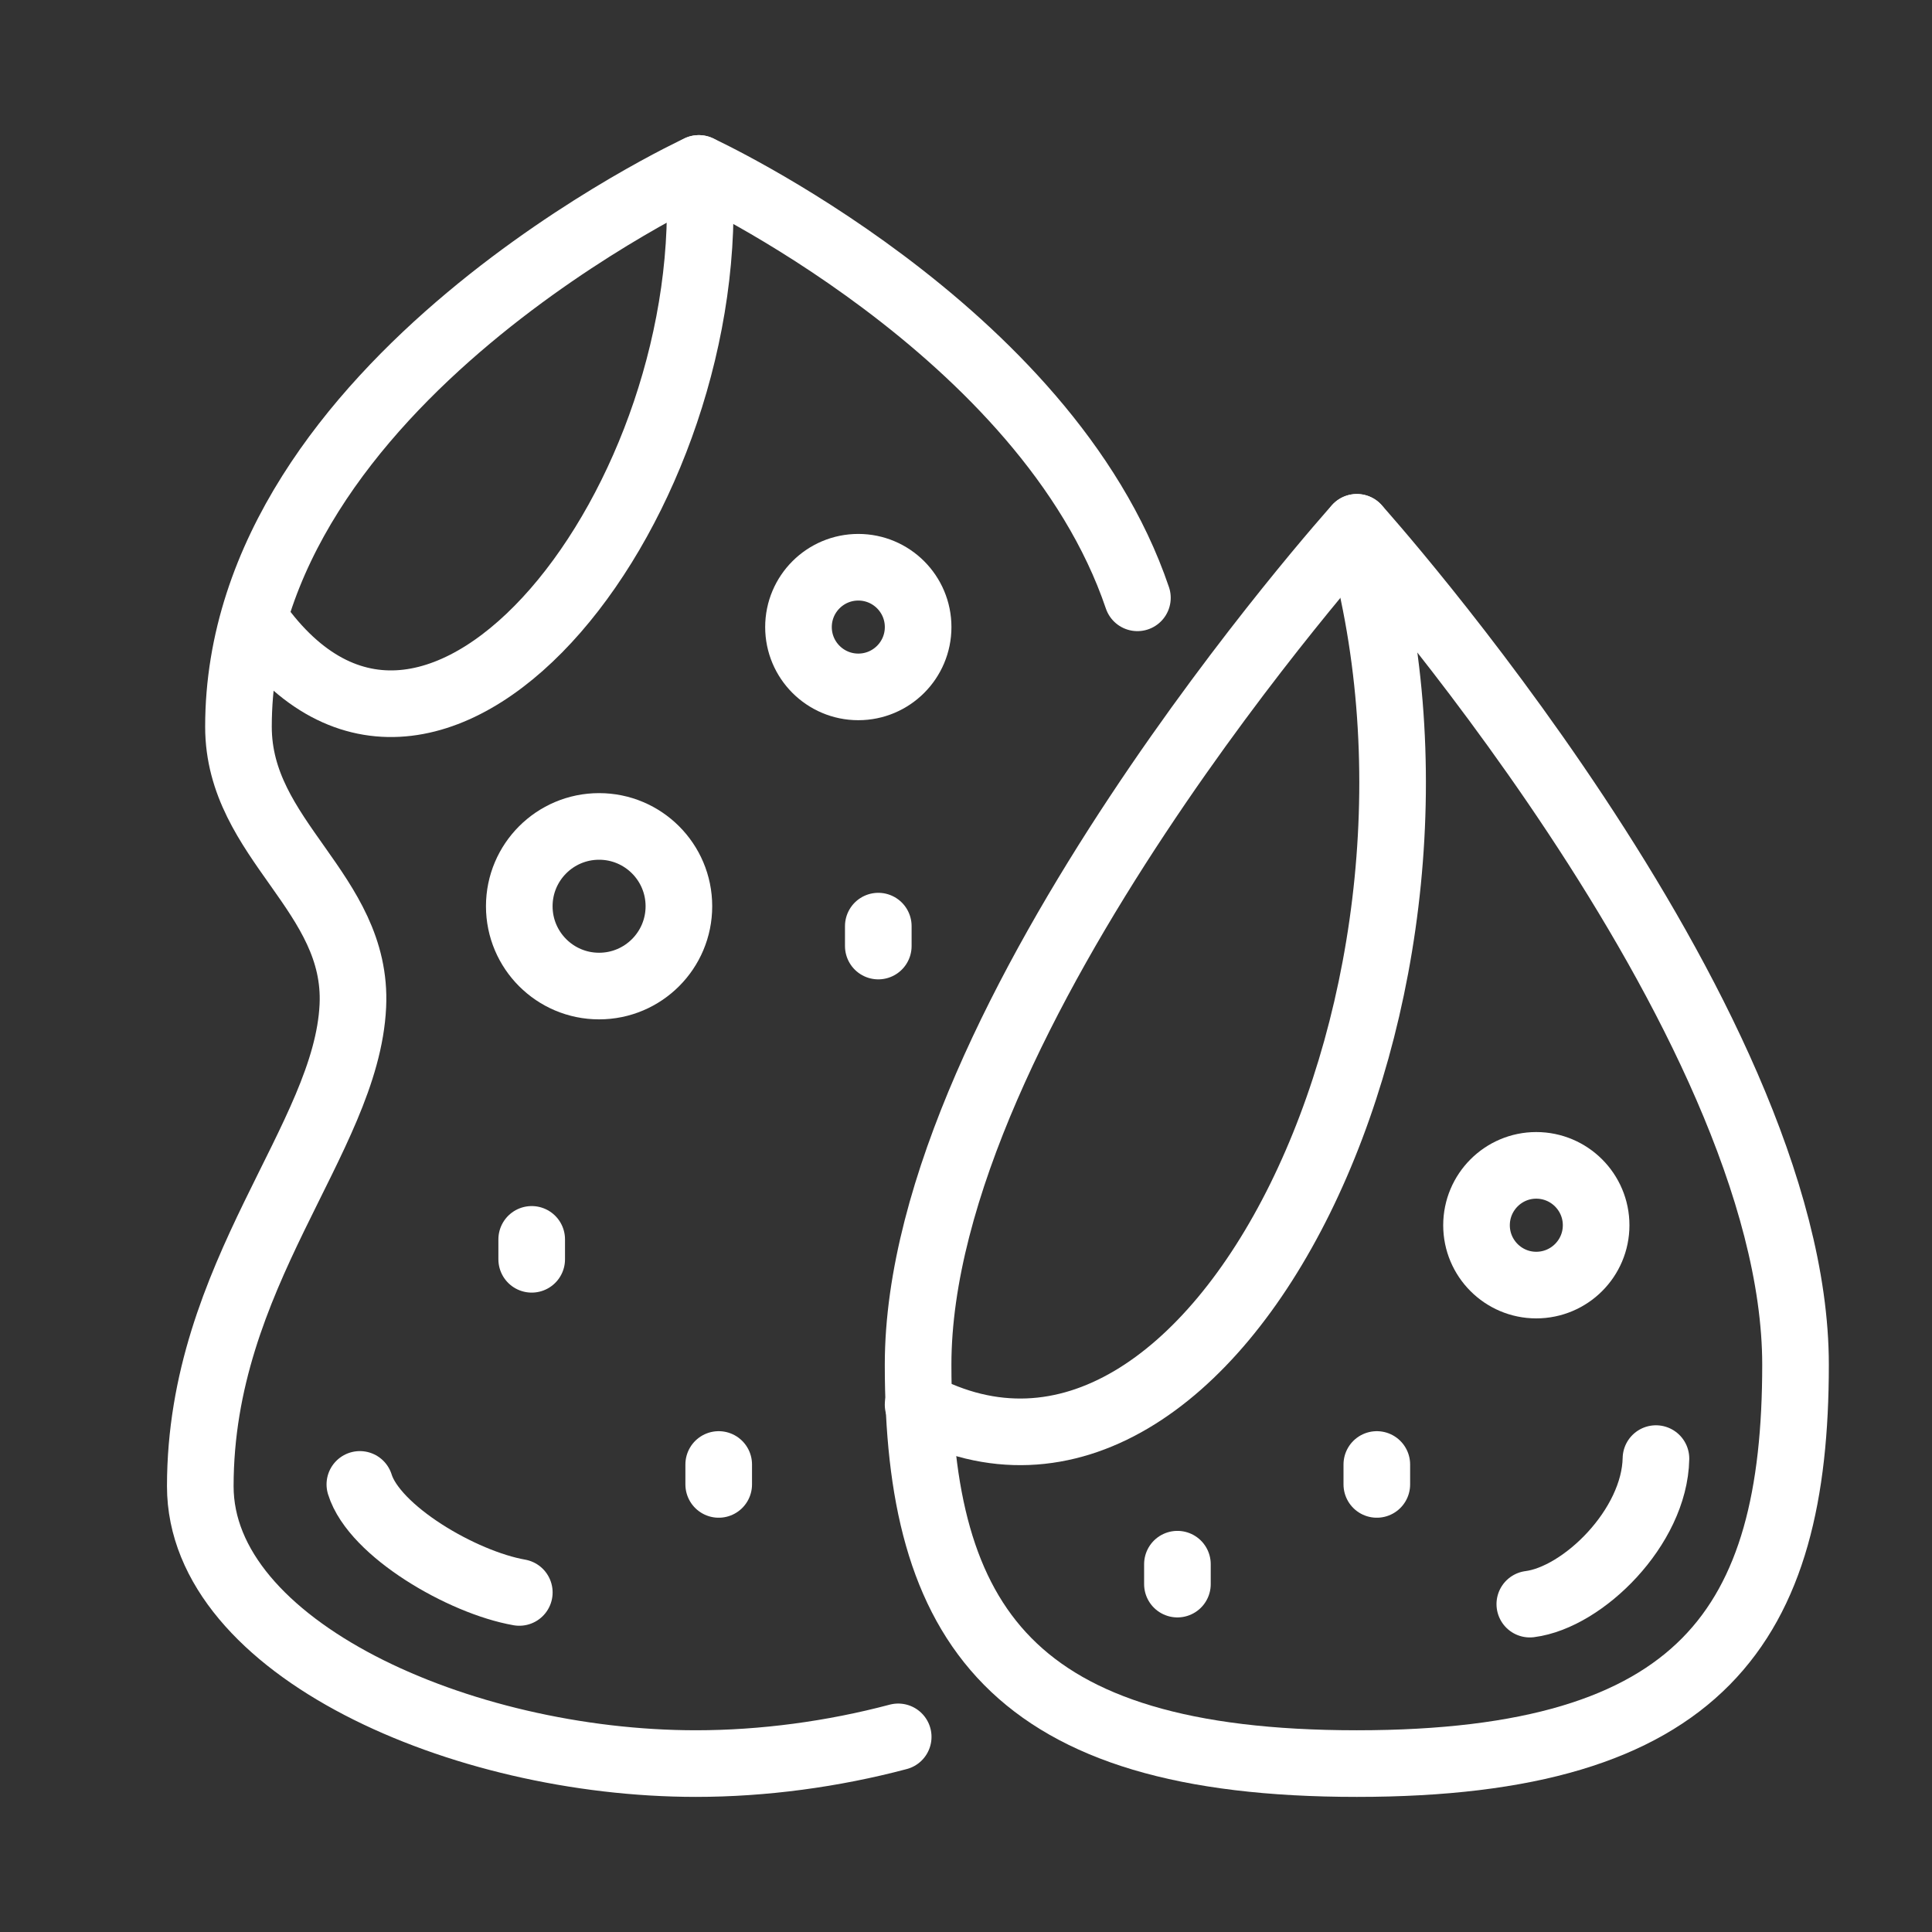 <?xml version="1.0" encoding="utf-8"?>
<!-- Generator: Adobe Illustrator 16.0.0, SVG Export Plug-In . SVG Version: 6.00 Build 0)  -->
<!DOCTYPE svg PUBLIC "-//W3C//DTD SVG 1.1//EN" "http://www.w3.org/Graphics/SVG/1.1/DTD/svg11.dtd">
<svg version="1.1" id="Calque_1" xmlns="http://www.w3.org/2000/svg" xmlns:xlink="http://www.w3.org/1999/xlink" x="0px" y="0px"
	 width="58px" height="58px" viewBox="0 0 58 58" enable-background="new 0 0 58 58" xml:space="preserve">
<rect x="0" y="0" width="58" height="58" fill="#333333" stroke="none"/>
<g>
	<path fill="none" stroke="#FFFFFF" stroke-width="2" stroke-linecap="round" stroke-linejoin="round" stroke-miterlimit="10" d="
		M-118.11,8.091c0.026,1.754,1.012,3.156,2.228,3.156s2.202-1.402,2.228-3.156"/>
	<path fill="none" stroke="#FFFFFF" stroke-width="2" stroke-linecap="round" stroke-linejoin="round" stroke-miterlimit="10" d="
		M-117.74,16.119c-0.131-1.667-3.131-2.829-2.265-8.028h1.897"/>
	<path fill="none" stroke="#FFFFFF" stroke-width="2" stroke-linecap="round" stroke-linejoin="round" stroke-miterlimit="10" d="
		M-113.657,8.091h1.897c0.867,5.199-2.133,6.361-2.265,8.028"/>
	<path fill="none" stroke="#FFFFFF" stroke-width="2" stroke-linecap="round" stroke-linejoin="round" stroke-miterlimit="10" d="
		M-117.714,49.396c0,0-2.068-1.792-2.068-4.365c0-1.996,1.241-11.278,1.799-15.361c0.151-1.097-0.02-2.226-0.486-3.19
		c-0.978-2.009-2.094-5.692-1.287-8.666c0.275-1.024,1.109-1.694,2.009-1.694h1.864h1.864c0.899,0,1.733,0.67,2.009,1.694
		c0.808,2.974-0.309,6.657-1.287,8.666c-0.466,0.965-0.637,2.094-0.486,3.19c0.558,4.083,1.799,13.365,1.799,15.361
		c0,2.573-2.068,4.365-2.068,4.365"/>
	<path fill="none" stroke="#FFFFFF" stroke-width="2" stroke-linecap="round" stroke-linejoin="round" stroke-miterlimit="10" d="
		M-117.649,21.258c0,0,0.185,1.887,1.767,1.887s1.767-1.887,1.767-1.887"/>
	<path fill="none" stroke="#FFFFFF" stroke-width="2" stroke-linecap="round" stroke-linejoin="round" stroke-miterlimit="10" d="
		M-114.115,43.879c0,0-0.185-1.887-1.767-1.887s-1.767,1.887-1.767,1.887"/>
	<path fill="none" stroke="#FFFFFF" stroke-width="2" stroke-linecap="round" stroke-linejoin="round" stroke-miterlimit="10" d="
		M-114.051,49.396c0.879,0.591,1.464,1.595,1.464,2.737c0,1.818-1.477,3.289-3.295,3.289s-3.295-1.471-3.295-3.289
		c0-1.143,0.584-2.146,1.464-2.737"/>
	<path fill="none" stroke="#FFFFFF" stroke-width="2" stroke-linecap="round" stroke-linejoin="round" stroke-miterlimit="10" d="
		M-99.274,18.509c1.582,0,1.58,25.823,0.003,25.823c0,0,0,1.785,0,6.417c-0.075,5.43-5.482,5.424-5.652,0.009
		c0-4.632,0-6.418,0-6.418c-1.578,0-1.579-25.824,0.003-25.824"/>
	<path fill="none" stroke="#FFFFFF" stroke-width="2" stroke-linecap="round" stroke-linejoin="round" stroke-miterlimit="10" d="
		M-104.922,18.518L-104.922,18.518c0-3.529,0.906-7,2.631-10.079l0.194-0.348"/>
	<path fill="none" stroke="#FFFFFF" stroke-width="2" stroke-linecap="round" stroke-linejoin="round" stroke-miterlimit="10" d="
		M-99.271,18.518L-99.271,18.518c0-3.529-0.906-7-2.631-10.079l-0.195-0.348"/>
	<path fill="none" stroke="#FFFFFF" stroke-width="2" stroke-linecap="round" stroke-linejoin="round" stroke-miterlimit="10" d="
		M-103.51,20.362c0.942,1.067,1.884,1.067,2.826,0"/>
	<path fill="none" stroke="#FFFFFF" stroke-width="2" stroke-linecap="round" stroke-linejoin="round" stroke-miterlimit="10" d="
		M-83.825,46.93c-1.236-1.165-2.473-1.165-3.707,0"/>
	<path fill="none" stroke="#FFFFFF" stroke-width="2" stroke-linecap="round" stroke-linejoin="round" stroke-miterlimit="10" d="
		M-103.049,48.445c0,0,0.307-0.368,0.952-0.368s0.952,0.368,0.952,0.368"/>
	
		<line fill="none" stroke="#FFFFFF" stroke-width="2" stroke-linecap="round" stroke-linejoin="round" stroke-miterlimit="10" x1="-103.041" y1="29.126" x2="-101.153" y2="29.126"/>
	
		<line fill="none" stroke="#FFFFFF" stroke-width="2" stroke-linecap="round" stroke-linejoin="round" stroke-miterlimit="10" x1="-103.656" y1="31.547" x2="-100.538" y2="31.547"/>
	
		<line fill="none" stroke="#FFFFFF" stroke-width="2" stroke-linecap="round" stroke-linejoin="round" stroke-miterlimit="10" x1="-103.656" y1="33.968" x2="-100.538" y2="33.968"/>
	
		<line fill="none" stroke="#FFFFFF" stroke-width="2" stroke-linecap="round" stroke-linejoin="round" stroke-miterlimit="10" x1="-103.041" y1="36.389" x2="-101.153" y2="36.389"/>
	<path fill="none" stroke="#FFFFFF" stroke-width="2" stroke-linecap="round" stroke-linejoin="round" stroke-miterlimit="10" d="
		M-85.678,8.09L-85.678,8.09c-1.252,4.203-1.971,8.729-2.119,13.34l-0.606,18.782h2.726"/>
	<path fill="none" stroke="#FFFFFF" stroke-width="2" stroke-linecap="round" stroke-linejoin="round" stroke-miterlimit="10" d="
		M-85.678,8.09L-85.678,8.09c1.25,4.203,1.969,8.729,2.118,13.34l0.606,18.782h-2.725"/>
	<path fill="none" stroke="#FFFFFF" stroke-width="2" stroke-linecap="round" stroke-linejoin="round" stroke-miterlimit="10" d="
		M-85.678,54.82c-2.726,0-5.613-14.608-3.355-14.608h6.71C-80.067,40.212-82.954,54.82-85.678,54.82z"/>
	
		<polyline fill="none" stroke="#FFFFFF" stroke-width="2" stroke-linecap="round" stroke-linejoin="round" stroke-miterlimit="10" points="
		-83.158,33.811 -88.403,40.172 -88.436,40.212 	"/>
	
		<line fill="none" stroke="#FFFFFF" stroke-width="2" stroke-linecap="round" stroke-linejoin="round" stroke-miterlimit="10" x1="-83.334" y1="28.362" x2="-88.212" y2="34.283"/>
	
		<line fill="none" stroke="#FFFFFF" stroke-width="2" stroke-linecap="round" stroke-linejoin="round" stroke-miterlimit="10" x1="-83.512" y1="22.927" x2="-88.022" y2="28.402"/>
	
		<line fill="none" stroke="#FFFFFF" stroke-width="2" stroke-linecap="round" stroke-linejoin="round" stroke-miterlimit="10" x1="-83.821" y1="17.642" x2="-87.832" y2="22.513"/>
	
		<line fill="none" stroke="#FFFFFF" stroke-width="2" stroke-linecap="round" stroke-linejoin="round" stroke-miterlimit="10" x1="-84.523" y1="12.831" x2="-87.399" y2="16.33"/>
</g>
<g>
	<path fill="none" stroke="#FFFFFF" stroke-width="2" stroke-linecap="round" stroke-linejoin="round" stroke-miterlimit="10" d="
		M-61.402-27.303l-6.151,3.654c0,0,4.401,7.836,6.788,12.089c0.396,0.703,1.056,1.217,1.831,1.426
		c0.779,0.204,1.606,0.093,2.298-0.318c0.337-0.2,0.68-0.402,1.014-0.601c1.395-0.83,1.873-2.617,1.079-4.032
		C-56.913-19.307-61.402-27.303-61.402-27.303z"/>
	
		<polygon fill="none" stroke="#FFFFFF" stroke-width="2" stroke-linecap="round" stroke-linejoin="round" stroke-miterlimit="10" points="
		-68.577,-23.071 -60.377,-27.905 -67.205,-44.812 -79.415,-37.614 	"/>
	<path fill="none" stroke="#FFFFFF" stroke-width="2" stroke-linecap="round" stroke-linejoin="round" stroke-miterlimit="10" d="
		M-78.393-38.218c0,0-5.095-3.527-7.243-5.556c-4.949-4.681-1.501-8.824,3.993-12.063c5.495-3.24,10.826-4.267,12.319,2.447
		c0.65,2.914,1.094,9.182,1.094,9.182"/>
	
		<line fill="none" stroke="#FFFFFF" stroke-width="2" stroke-linecap="round" stroke-linejoin="round" stroke-miterlimit="10" x1="-76.115" y1="-33.978" x2="-65.862" y2="-40.022"/>
	
		<line fill="none" stroke="#FFFFFF" stroke-width="2" stroke-linecap="round" stroke-linejoin="round" stroke-miterlimit="10" x1="-86.176" y1="-51.769" x2="-82.68" y2="-48.249"/>
	
		<line fill="none" stroke="#FFFFFF" stroke-width="2" stroke-linecap="round" stroke-linejoin="round" stroke-miterlimit="10" x1="-75.173" y1="-54.067" x2="-73.936" y2="-49.216"/>
	
		<line fill="none" stroke="#FFFFFF" stroke-width="2" stroke-linecap="round" stroke-linejoin="round" stroke-miterlimit="10" x1="-76.749" y1="-44.767" x2="-74.38" y2="-40.582"/>
	<path fill="none" stroke="#FFFFFF" stroke-width="2" stroke-linecap="round" stroke-linejoin="round" stroke-miterlimit="10" d="
		M-59.021-34.897c4.821-7.445,8.818-13.619,8.818-13.619l-7.321-4.237c0,0-2.031,3.988-4.833,9.493"/>
	<path fill="none" stroke="#FFFFFF" stroke-width="2" stroke-linecap="round" stroke-linejoin="round" stroke-miterlimit="10" d="
		M-72.917-22.52c-2.144,4.211-3.953,7.766-4.946,9.716c-0.461,0.901-0.132,2.01,0.744,2.517h0.002
		c0.879,0.508,2.005,0.239,2.558-0.617c1.087-1.678,2.989-4.615,5.268-8.13"/>
	<path fill="none" stroke="#FFFFFF" stroke-width="2" stroke-linecap="round" stroke-linejoin="round" stroke-miterlimit="10" d="
		M-56.478-52.147c0,0,0.392-4.9,1.974-5.845c1.895-1.134,9.082,0.522,9.878,2.22c1.089,2.323-6.621,6.65-6.621,6.65"/>
	
		<line fill="none" stroke="#FFFFFF" stroke-width="2" stroke-linecap="round" stroke-linejoin="round" stroke-miterlimit="10" x1="-48.066" y1="-57.063" x2="-49.275" y2="-54.967"/>
	
		<line fill="none" stroke="#FFFFFF" stroke-width="2" stroke-linecap="round" stroke-linejoin="round" stroke-miterlimit="10" x1="-53.178" y1="-53.033" x2="-54.385" y2="-50.937"/>
	
		<line fill="none" stroke="#FFFFFF" stroke-width="2" stroke-linecap="round" stroke-linejoin="round" stroke-miterlimit="10" x1="-61.229" y1="-45.114" x2="-54.952" y2="-41.482"/>
</g>
<g>
	<path fill="none" stroke="#FFFFFF" stroke-width="2" stroke-linecap="round" stroke-linejoin="round" stroke-miterlimit="10" d="
		M34.146,17.947C31.41,9.874,20.979,5.057,20.979,5.057s-13.82,6.384-13.82,16.76c0,3.41,3.595,4.974,3.434,8.381
		c-0.189,3.998-4.58,8.04-4.58,14.421c0,4.846,7.81,8.325,14.882,8.325c2.019,0,4.112-0.282,6.07-0.802"/>
	<path fill="none" stroke="#FFFFFF" stroke-width="2" stroke-linecap="round" stroke-linejoin="round" stroke-miterlimit="10" d="
		M40.733,52.944c-10.388,0-13.171-4.186-13.171-11.973c0-10.478,13.171-25.141,13.171-25.141s13.17,14.664,13.17,25.141
		C53.903,48.759,51.119,52.944,40.733,52.944z"/>
	<path fill="none" stroke="#FFFFFF" stroke-width="2" stroke-linecap="round" stroke-linejoin="round" stroke-miterlimit="10" d="
		M40.733,15.831c4.105,13.842-4.262,31.125-13.171,26.34"/>
	<path fill="none" stroke="#FFFFFF" stroke-width="2" stroke-linecap="round" stroke-linejoin="round" stroke-miterlimit="10" d="
		M20.979,5.057c0.716,9.828-7.798,20.976-13.168,13.767"/>
	<path fill="none" stroke="#FFFFFF" stroke-width="2" stroke-linecap="round" stroke-linejoin="round" stroke-miterlimit="10" d="
		M10.803,44.563c0.434,1.4,3.069,2.941,4.787,3.243"/>
	<path fill="none" stroke="#FFFFFF" stroke-width="2" stroke-linecap="round" stroke-linejoin="round" stroke-miterlimit="10" d="
		M49.713,43.788c-0.04,2.06-2.187,4.166-3.787,4.369"/>
	
		<circle fill="none" stroke="#FFFFFF" stroke-width="2" stroke-linecap="round" stroke-linejoin="round" stroke-miterlimit="10" cx="25.767" cy="18.825" r="1.796"/>
	<path fill="none" stroke="#FFFFFF" stroke-width="2" stroke-linecap="round" stroke-linejoin="round" stroke-miterlimit="10" d="
		M46.119,34.985c0.993,0,1.798,0.806,1.798,1.798c0,0.991-0.805,1.796-1.798,1.796c-0.989,0-1.793-0.805-1.793-1.796
		C44.326,35.791,45.13,34.985,46.119,34.985z"/>
	
		<circle fill="none" stroke="#FFFFFF" stroke-width="2" stroke-linecap="round" stroke-linejoin="round" stroke-miterlimit="10" cx="17.985" cy="27.206" r="2.396"/>
	
		<line fill="none" stroke="#FFFFFF" stroke-width="2" stroke-linecap="round" stroke-linejoin="round" stroke-miterlimit="10" x1="26.367" y1="27.803" x2="26.367" y2="28.401"/>
	
		<line fill="none" stroke="#FFFFFF" stroke-width="2" stroke-linecap="round" stroke-linejoin="round" stroke-miterlimit="10" x1="15.962" y1="37.207" x2="15.962" y2="37.805"/>
	
		<line fill="none" stroke="#FFFFFF" stroke-width="2" stroke-linecap="round" stroke-linejoin="round" stroke-miterlimit="10" x1="21.576" y1="43.965" x2="21.576" y2="44.563"/>
	
		<line fill="none" stroke="#FFFFFF" stroke-width="2" stroke-linecap="round" stroke-linejoin="round" stroke-miterlimit="10" x1="35.347" y1="46.958" x2="35.347" y2="47.556"/>
	
		<line fill="none" stroke="#FFFFFF" stroke-width="2" stroke-linecap="round" stroke-linejoin="round" stroke-miterlimit="10" x1="41.333" y1="43.965" x2="41.333" y2="44.563"/>
</g>
<g>
	<path fill="none" stroke="#FFFFFF" stroke-miterlimit="10" d="M23.352,80.318L23.352,80.318c1.725,3.599-0.145,7.889-3.953,9.078
		l-5.48,1.711c-1.405,0.438-2.057,2.053-1.351,3.344l7.058,12.902c2.187,3.996-0.096,8.971-4.551,9.918l0,0
		c-2.231,0.477-4.524-0.48-5.755-2.402l-5.373-8.383c-4.392-6.852-10.212-12.674-17.064-17.064l-8.383-5.373
		c-1.921-1.231-2.878-3.523-2.403-5.756l0,0c0.949-4.455,5.922-6.737,9.918-4.551l12.902,7.057c1.291,0.707,2.906,0.055,3.345-1.35
		l1.711-5.48c1.189-3.809,5.479-5.678,9.077-3.953l0,0c0.668,0.32,1.277,0.751,1.8,1.274l7.229,7.229
		C22.601,79.043,23.031,79.65,23.352,80.318z"/>
	<g>
		<path fill="none" stroke="#FFFFFF" stroke-miterlimit="10" d="M-20.103,87.857c-0.732,1.152-2.26,1.494-3.415,0.764
			c-1.152-0.732-1.494-2.261-0.763-3.414l1.474-2.324"/>
		<path fill="none" stroke="#FFFFFF" stroke-miterlimit="10" d="M7.114,116.602c-1.153,0.732-2.681,0.391-3.415-0.764
			c-0.731-1.154-0.389-2.682,0.764-3.414l2.337-1.482"/>
		<path fill="none" stroke="#FFFFFF" stroke-miterlimit="10" d="M3.837,106.32l-2.067,1.615c-1.077,0.84-2.631,0.65-3.473-0.428
			c-0.841-1.076-0.648-2.631,0.427-3.471"/>
		<path fill="none" stroke="#FFFFFF" stroke-miterlimit="10" d="M-3.986,99.807c-0.966,0.965-2.532,0.965-3.498,0
			c-0.967-0.969-0.967-2.535-0.001-3.5l1.482-1.482"/>
		<path fill="none" stroke="#FFFFFF" stroke-miterlimit="10" d="M-10.084,91.51l-1.631,2.088c-0.84,1.076-2.395,1.268-3.473,0.426
			c-1.076-0.84-1.268-2.396-0.426-3.473"/>
	</g>
	<g>
		<path fill="none" stroke="#FFFFFF" stroke-miterlimit="10" d="M-5.056,78.629c0.279-0.889,0.771-1.725,1.475-2.428
			c1.941-1.941,4.883-2.274,7.166-0.996"/>
		<path fill="none" stroke="#FFFFFF" stroke-miterlimit="10" d="M14.739,98.424c0.889-0.279,1.724-0.771,2.428-1.475
			c1.942-1.941,2.273-4.885,0.996-7.166"/>
	</g>
	<circle fill="none" stroke="#FFFFFF" stroke-miterlimit="10" cx="13.837" cy="79.529" r="3.407"/>
</g>
</svg>
